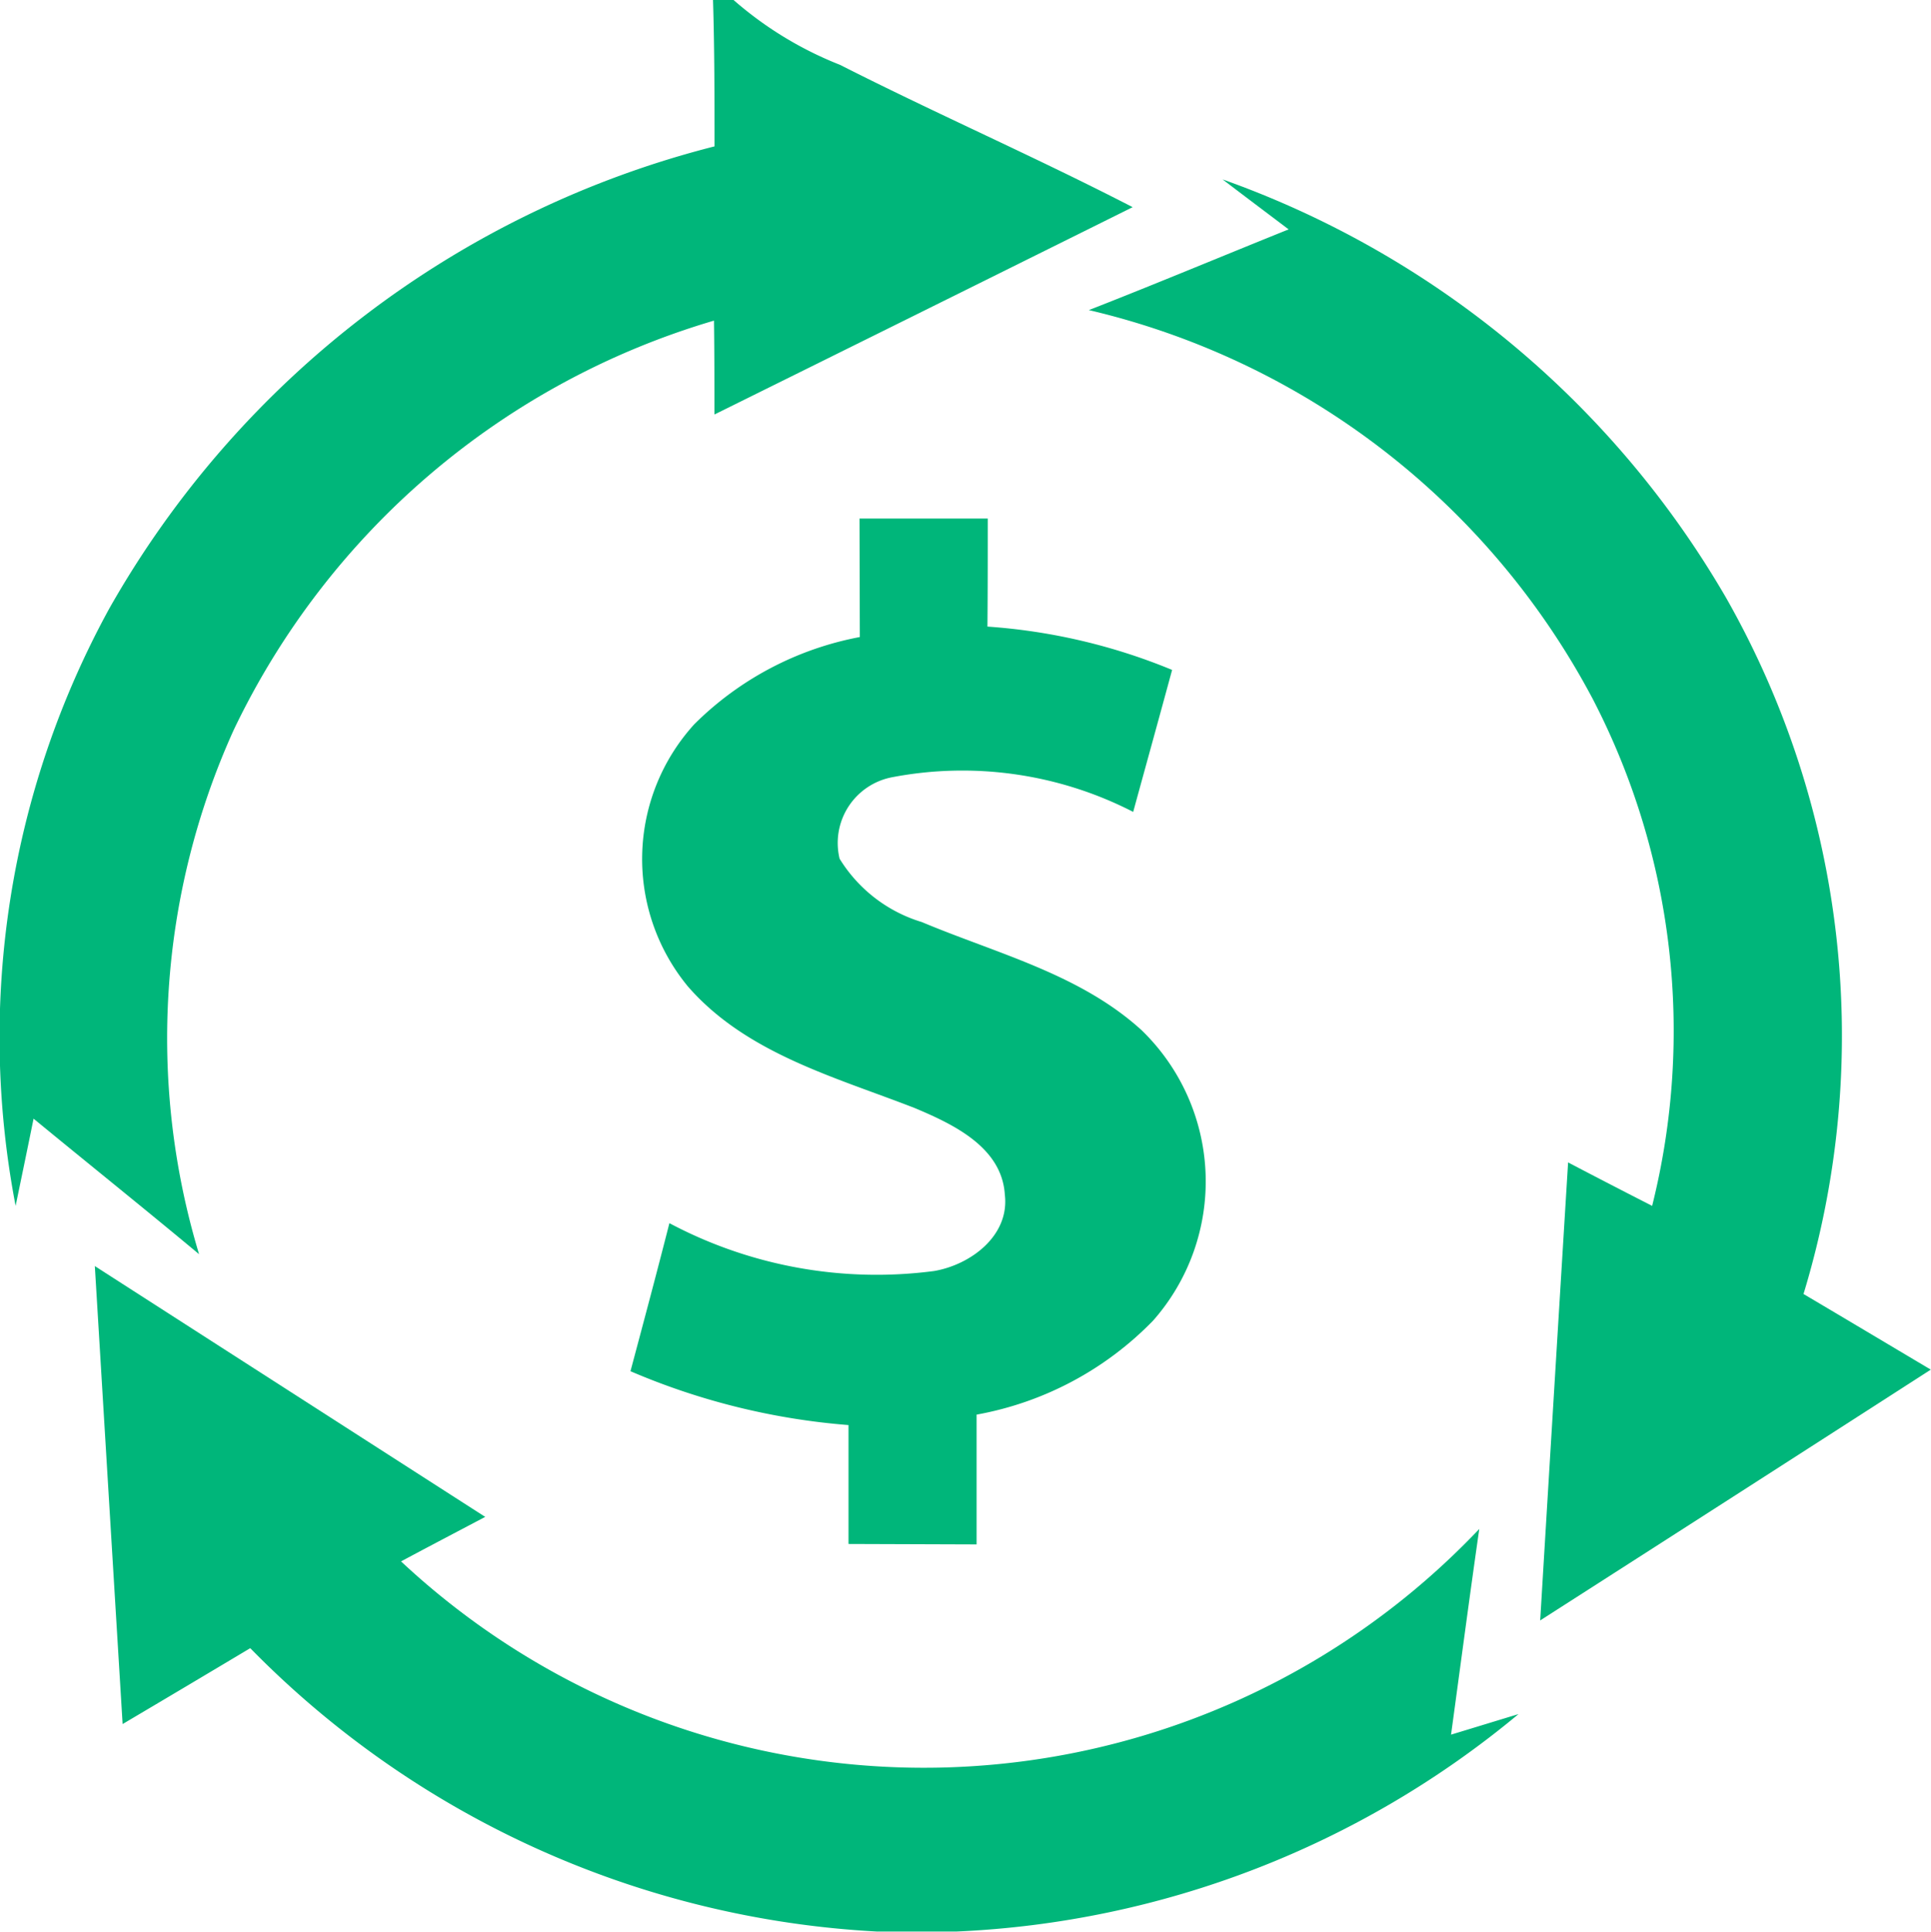 <svg id="Group_1925" data-name="Group 1925" xmlns="http://www.w3.org/2000/svg" xmlns:xlink="http://www.w3.org/1999/xlink" width="44" height="44.009" viewBox="0 0 44 44.009">
  <defs>
    <clipPath id="clip-path">
      <rect id="Rectangle_608" data-name="Rectangle 608" width="44" height="44.009" fill="#00b67a"/>
    </clipPath>
  </defs>
  <g id="Group_1827" data-name="Group 1827" clip-path="url(#clip-path)">
    <path id="Path_125640" data-name="Path 125640" d="M16.247,0h.468a8.3,8.3,0,0,0,2.427,1.478c2.2,1.117,4.47,2.108,6.667,3.242q-4.765,2.367-9.53,4.724c0-.712,0-1.423-.01-2.139A17.644,17.644,0,0,0,5.324,16.634a17.012,17.012,0,0,0-.788,11.941C3.289,27.536,2.02,26.519.765,25.487c-.134.664-.272,1.324-.409,1.987A20.332,20.332,0,0,1,2.491,13.863,22.106,22.106,0,0,1,16.281,3.335c0-1.111,0-2.224-.034-3.335" transform="translate(0)" fill="#00b67a"/>
    <path id="Path_125641" data-name="Path 125641" d="M75.234,11.9A21.63,21.63,0,0,1,86.7,21.434a20.193,20.193,0,0,1,1.761,15.857c.966.571,1.932,1.148,2.9,1.723q-4.446,2.862-8.9,5.714.315-5.219.636-10.435.954.5,1.915.99a16.429,16.429,0,0,0-1.348-11.539,17.515,17.515,0,0,0-11.487-8.87c1.523-.595,3.032-1.227,4.552-1.839-.5-.378-1-.753-1.5-1.135" transform="translate(-47.366 -7.809)" fill="#00b67a"/>
    <path id="Path_125642" data-name="Path 125642" d="M46.99,34.36q1.459,0,2.922,0c0,.818,0,1.64-.007,2.462a13.424,13.424,0,0,1,4.208.987c-.292,1.076-.591,2.156-.887,3.235a8.514,8.514,0,0,0-5.508-.787,1.525,1.525,0,0,0-1.182,1.853,3.327,3.327,0,0,0,1.874,1.444c1.712.719,3.6,1.183,5.006,2.462a4.793,4.793,0,0,1,.264,6.618,7.455,7.455,0,0,1-4.022,2.142q0,1.475,0,2.957l-2.919-.01c0-.9,0-1.805,0-2.709a15.709,15.709,0,0,1-4.968-1.227c.3-1.124.6-2.245.887-3.373a10.061,10.061,0,0,0,6.034,1.09c.835-.144,1.723-.808,1.609-1.743-.069-1.08-1.176-1.6-2.046-1.967-1.815-.708-3.837-1.241-5.171-2.768a4.562,4.562,0,0,1,.141-5.979,7.243,7.243,0,0,1,3.772-1.987Z" transform="translate(-27.405 -22.546)" fill="#00b67a"/>
    <path id="Path_125643" data-name="Path 125643" d="M6.285,83.9q4.446,2.857,8.895,5.714c-.639.337-1.283.674-1.918,1.014a17.442,17.442,0,0,0,24.569-.739c-.224,1.561-.43,3.125-.643,4.686.513-.155,1.025-.313,1.537-.468a21.485,21.485,0,0,1-12.807,4.954H24.108A21.6,21.6,0,0,1,9.826,92.605q-1.449.866-2.908,1.729Q6.6,89.116,6.285,83.9" transform="translate(-4.124 -55.054)" fill="#00b67a"/>
  </g>
</svg>

